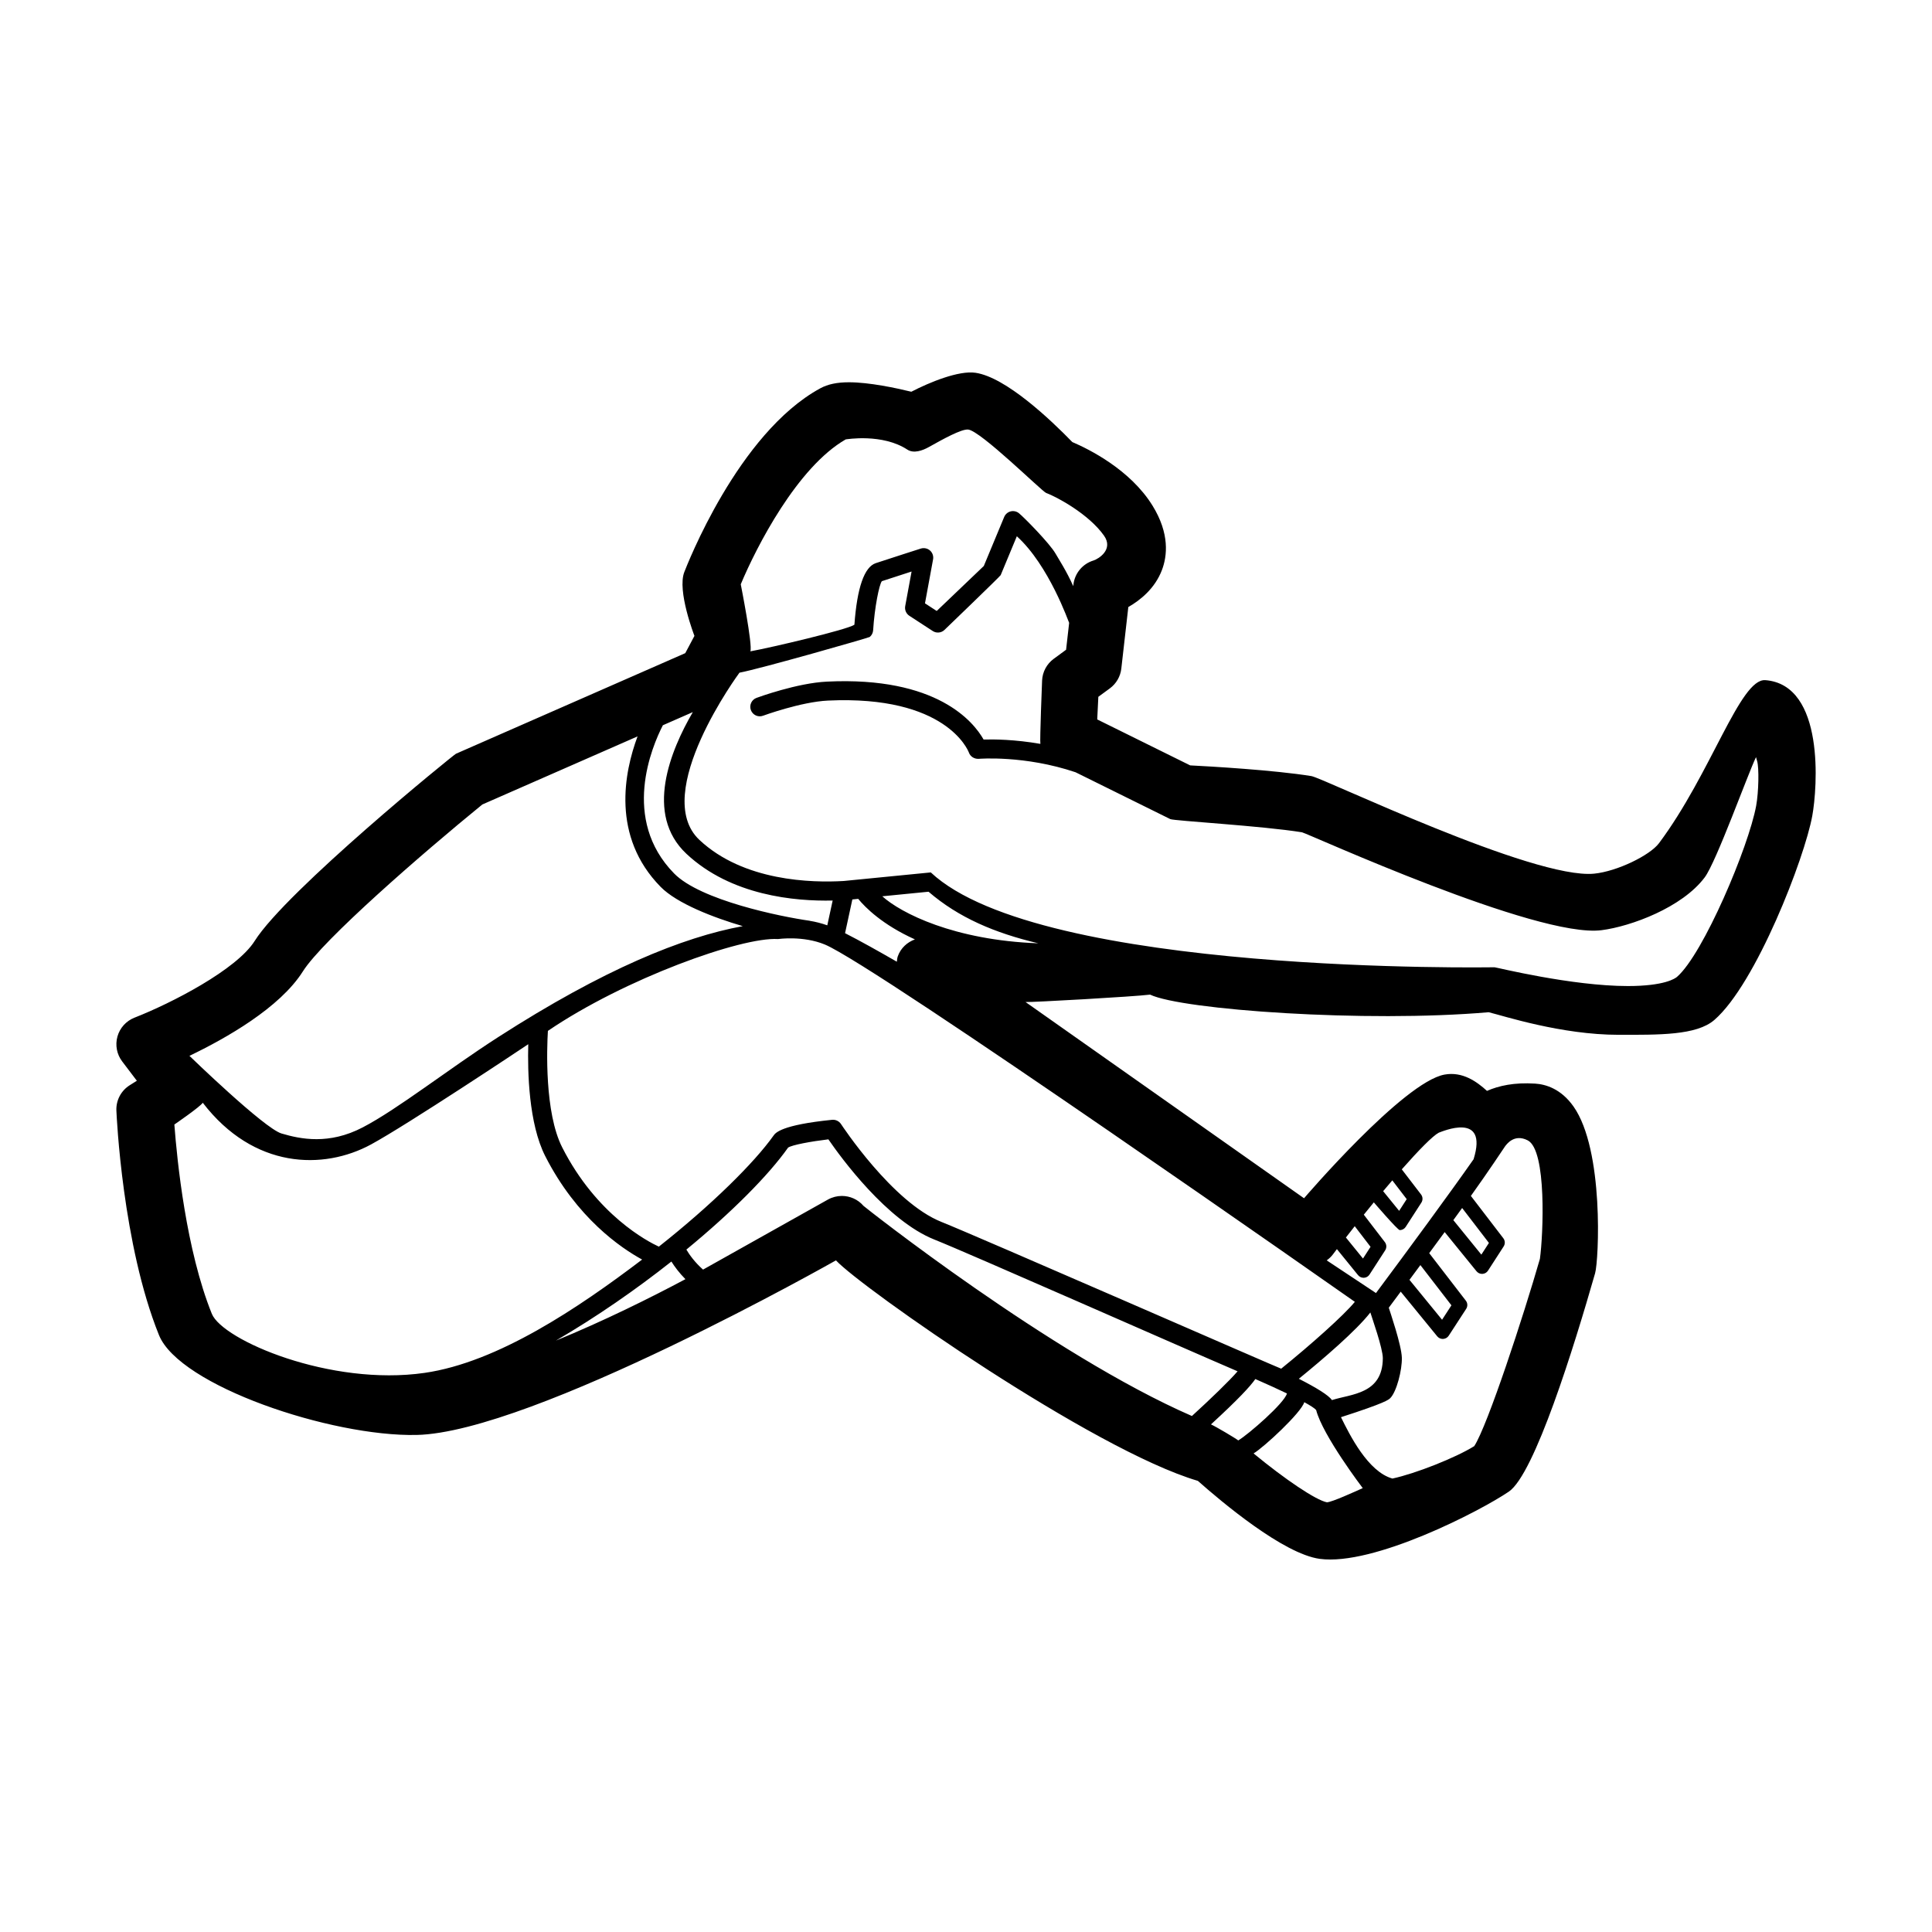 <?xml version="1.0" encoding="UTF-8"?>
<!-- Uploaded to: ICON Repo, www.svgrepo.com, Generator: ICON Repo Mixer Tools -->
<svg fill="#000000" width="800px" height="800px" version="1.1" viewBox="144 144 512 512" xmlns="http://www.w3.org/2000/svg">
 <path d="m611.82 324.25c-6.672-0.508-14.344 24.723-28.172 43.211-2.41 3.215-11.043 7.445-17.156 8.066-16.016 1.621-71.812-25.34-74.945-25.852-9.922-1.605-26.859-2.574-32.137-2.84l-24.633-12.176 0.293-5.996 3.059-2.242c1.691-1.25 2.797-3.148 3.031-5.238l1.855-16.309c3.18-1.82 7.055-4.922 8.914-9.82 1.395-3.68 2.098-9.621-2.5-17.055-5.91-9.559-16.887-14.988-21.254-16.848-5.754-5.926-17.574-17.141-25.625-18.355-4.473-0.676-12.223 2.523-17.043 5.019-4.027-0.984-11.148-2.508-16.512-2.508-3.184 0-5.602 0.508-7.609 1.598-21.871 11.906-35.434 47.188-36.027 48.672-1.984 4.977 2.676 16.938 2.676 16.938l-2.434 4.578-60.773 26.66c-0.621 0.277-44.969 36.32-53.332 49.605-4.801 7.621-22.082 16.516-31.848 20.332-2.207 0.867-3.883 2.711-4.523 4.992s-0.176 4.731 1.258 6.613l3.883 5.117-1.906 1.199c-2.293 1.445-3.633 4.004-3.516 6.711 0.059 1.438 1.602 35.508 11.285 59.488 5.426 13.445 45.594 26.949 68.266 26.469 30.672-0.648 111.14-46.266 111.14-46.266 6.766 7.266 68.023 50.203 95.914 58.434 6.133 5.438 22.609 19.352 32.293 20.668 14.27 1.934 42.578-12.68 50.125-17.824 6.805-4.644 17.242-38.254 22.852-57.867 0.988-3.449 2.398-32.691-5.727-44.199-3.309-4.684-7.356-5.879-10.176-6.055-5.547-0.352-9.617 0.559-12.75 1.93-2.707-2.469-6.484-5.18-11.238-4.324-10.879 1.953-37.242 32.777-37.242 32.777l-73.809-52.004c1.586 0.105 28.758-1.422 33.008-1.961 8.484 4.035 57.098 7.496 89.723 4.664 3.961 0.961 19.254 5.984 34.426 5.984 10.672 0 20.637 0.188 25.387-3.934 11.055-9.582 23.922-42.914 25.953-54.098 1.344-7.348 3.402-34.738-12.453-35.957zm-243.7-63.805c0.18-0.016 9.691-1.641 16.34 2.707 1.668 1.09 3.984 0.281 5.723-0.695 3.836-2.156 8.574-4.762 10.359-4.625 3.266 0.25 19.602 16.402 20.688 16.801 2.805 1.031 11.273 5.57 15.336 11.305 2.594 3.668-1.41 6.156-2.762 6.594-2.898 0.871-4.992 3.379-5.336 6.387l-0.047 0.414c-1.762-3.977-3.926-7.273-4.691-8.621-1.551-2.719-8.305-9.562-9.684-10.691-0.613-0.508-1.438-0.691-2.207-0.5-0.77 0.191-1.41 0.742-1.719 1.48l-5.402 12.992-12.48 11.922-3.109-2.023 2.144-11.652c0.16-0.871-0.145-1.762-0.812-2.348-0.664-0.586-1.594-0.77-2.434-0.516 0 0-8.781 2.812-11.934 3.863-3.047 1.012-4.953 6.5-5.668 16.32-1.777 1.281-22.059 6.062-27.574 7.055 0.676-1.512-2.543-17.77-2.543-17.77 4.141-9.91 14.965-31.02 27.812-38.398zm-40.516 72.273c-5.91 10.133-12.891 27.051-1.699 37.543 11.836 11.098 28.746 12.617 38.758 12.391l-1.422 6.57c-1.559-0.551-3.098-0.941-4.578-1.18-0.035-0.004-0.059-0.023-0.09-0.031-7.629-1.074-28.945-5.41-35.922-12.531-14.105-14.375-5.891-33.621-2.984-39.281zm54.336 64.668c-0.176 0.484-0.203 0.984-0.273 1.477-4.469-2.574-9.773-5.559-13.719-7.559l1.934-8.938c0.59-0.055 1.117-0.109 1.551-0.16 1.844 2.258 6.414 6.867 15.027 10.742-2.039 0.75-3.742 2.289-4.519 4.438zm-4.125-15.859 12.258-1.211c7.965 6.856 17.488 10.922 29.09 13.672-22.352-0.816-36.391-8.008-41.348-12.461zm-153.54 19.887c5.211-8.277 31.578-31.211 47.551-44.219l41.133-18.043c-3.527 9.473-7.004 26.504 6.106 39.867 4.348 4.43 14.078 8.168 21.781 10.418-15.898 2.91-36.863 11.422-64.867 29.441-13.316 8.57-26.551 19.043-35.852 23.891-8.938 4.66-16.43 3.129-21.531 1.617-4.602-1.371-24.391-20.574-24.391-20.574 9.602-4.609 23.969-12.715 30.07-22.398zm-24.141 90.75c-6.812-16.879-9.203-40.535-9.926-50.152 0 0 6.922-4.75 7.527-5.773 13.508 17.582 31.98 17.895 44.598 11.047 9.539-5.18 39.988-25.422 41.66-26.562-0.195 7.387 0.125 21.043 4.492 29.645 8.344 16.414 20.105 24.383 25.684 27.426-16.895 12.832-38.238 27.23-57.637 30.031-24.992 3.609-53.578-8.672-56.398-15.66zm121.79-13.844c0.848 1.352 2.066 3.004 3.719 4.672-9.367 4.996-21.82 11.164-34.316 16.277 10.793-6.285 21.266-13.574 30.598-20.949zm50.906-14.758c-1.477-1.719-3.586-2.625-5.734-2.625-1.258 0-2.523 0.316-3.688 0.961 0 0-30.961 17.383-33.094 18.559-2.16-1.91-3.602-3.918-4.418-5.305 12.066-9.914 21.785-19.699 26.957-27.023 1.031-0.711 6.066-1.641 10.676-2.191 3.336 4.848 15.504 21.555 28.098 26.562 8.961 3.559 65.48 28.539 80.344 34.91-2.004 2.363-7.176 7.359-12.102 11.848-37.23-16.211-86.859-55.484-87.039-55.695zm92.09 57.918c7.289-6.691 10.43-10.105 11.758-12.02 3.18 1.395 5.992 2.676 8.375 3.82-0.648 2.555-10.258 10.887-12.902 12.449-0.504-0.445-5.996-3.711-7.231-4.25zm42.238-29.664c0.352 1.188 3.32 9.496 3.305 12.125-0.051 9.547-8.367 9.453-13.473 11.094-0.934-1.305-4.121-3.273-8.785-5.644 6.375-5.191 15.211-12.746 18.953-17.574zm-11.496 50.312c-2.922-0.543-11.164-6.117-19.453-12.953 2.707-1.602 12.629-10.785 13.438-13.582 1.621 0.887 2.731 1.602 3.141 2.07 1.754 6.793 12.352 20.703 12.352 20.703-2.266 1.016-8.035 3.66-9.477 3.762zm53.215-95.91c5.066 2.629 4.102 25 3.215 31.391-4.316 15.023-13.863 44.184-17.402 49.629-4.875 3.055-15.629 7.309-21.684 8.594-6.504-1.824-11.316-11.559-13.637-16.262 11.801-3.797 12.645-4.637 13.059-5.047 1.688-1.691 3.164-7.473 3.074-10.727-0.102-3.41-3.141-12.184-3.461-13.238 0.734-0.988 1.82-2.445 3.164-4.254l9.672 11.836c0.363 0.441 0.898 0.695 1.465 0.695 0.035 0 0.07 0 0.105-0.004 0.605-0.031 1.152-0.348 1.48-0.855l4.621-7.109c0.438-0.676 0.402-1.547-0.09-2.18l-9.703-12.59c1.34-1.82 2.711-3.691 4.098-5.582l8.438 10.383c0.359 0.441 0.898 0.699 1.465 0.699 0.035 0 0.07 0 0.105-0.004 0.605-0.031 1.152-0.348 1.48-0.863l4.141-6.41c0.434-0.672 0.398-1.543-0.09-2.176l-8.594-11.211c4.188-5.828 9.047-13.109 9.105-13.211 0.262-0.281 2.293-3.41 5.973-1.504zm-28.461 33.043 8.227 10.664-2.481 3.82-8.641-10.574c0.91-1.227 1.887-2.539 2.894-3.91zm11.066-15.129 7.098 9.254-2.004 3.102-7.426-9.141c0.785-1.078 1.562-2.152 2.332-3.215zm-6.188-19.961c0.734-0.23 13.215-5.777 9.219 7.043-5.992 8.574-17.246 23.887-25.867 35.457l-0.645-0.43c-0.07-0.059-12.41-8.23-12.41-8.23 0.598-0.434 1.16-0.934 1.621-1.551 0.352-0.473 0.719-0.953 1.082-1.43l5.602 6.898c0.359 0.441 0.898 0.699 1.465 0.699 0.035 0 0.07 0 0.105-0.004 0.605-0.031 1.152-0.348 1.48-0.863l4.141-6.41c0.434-0.672 0.398-1.543-0.086-2.176l-5.578-7.269c0.887-1.102 1.773-2.191 2.656-3.266 0 0 6.301 7.352 6.871 7.352 0.035 0 0.07 0 0.105-0.004 0.605-0.031 1.152-0.348 1.48-0.863l4.141-6.41c0.434-0.672 0.398-1.543-0.09-2.176l-5.098-6.648c4.527-5.129 8.203-8.879 9.805-9.719zm-22.277 24.785 4.191 5.465-2.004 3.102-4.527-5.57c0.77-0.996 1.551-1.996 2.34-2.996zm9.961-12.148 3.812 4.977-2.004 3.102-4.238-5.215c0.828-0.98 1.641-1.934 2.43-2.863zm-9.93 32.191c-2.887 3.547-11.648 11.352-19.523 17.715-0.098 0.082-80.805-35.223-90.039-38.895-12.977-5.16-26.469-25.715-26.605-25.926-0.516-0.785-1.441-1.223-2.363-1.133-13.523 1.367-15.02 3.477-15.512 4.172-5.164 7.269-16.379 18.344-30.406 29.441-2.875-1.324-16.488-8.352-25.609-26.301-4.699-9.25-4.066-26.285-3.793-30.879 20.402-13.871 51.344-24.945 60.973-24.336 0.07 0.004 6.613-0.961 12.445 1.461 13.629 5.684 140.43 94.68 140.43 94.68zm106.36-131.5c-1.996 10.949-14.031 39.359-20.984 45.383-0.469 0.406-3.293 2.43-13.02 2.43-14.93 0-34.793-4.949-35.316-4.973-0.438-0.016-120.29 2.156-149.42-25.141l-23.09 2.273c-8.414 0.5-26.504 0.105-38.223-10.883-13.082-12.27 10.609-44.32 10.609-44.32 5.559-1.039 34.266-9.246 34.535-9.473 0.523-0.449 0.848-1.09 0.891-1.773 0.371-5.996 1.605-12.156 2.312-13.004 1.727-0.578 5.144-1.684 7.875-2.559l-1.688 9.164c-0.188 0.996 0.25 2.012 1.102 2.57l6.191 4.031c0.973 0.641 2.266 0.523 3.113-0.293 0 0 14.758-14.191 14.895-14.52l4.281-10.297c8.543 7.738 13.734 22.777 13.863 22.945l-0.812 7.129-3.293 2.418c-1.832 1.352-2.961 3.457-3.066 5.727 0 0-0.645 16.07-0.453 16.801-6.793-1.18-12.352-1.234-15.047-1.148-2.641-4.672-12.352-16.762-41.48-15.352-7.934 0.367-18.262 4.152-18.703 4.312-1.305 0.48-1.977 1.93-1.492 3.234 0.484 1.309 1.93 1.98 3.234 1.492 0.102-0.035 10.031-3.672 17.195-4.012 31.246-1.465 37.117 13.164 37.344 13.77 0.383 1.09 1.473 1.734 2.602 1.668 0.137-0.012 12.184-0.992 25.668 3.559l25.109 12.414c0.938 0.465 24.25 1.773 34.902 3.496 1.699 0.387 62.355 28.172 79.395 25.941 7.738-0.992 21.336-5.992 27.328-13.996 3.074-4.102 11.43-27.398 13.594-31.867 0.098 0.379 0.195 0.73 0.297 1.055 0.531 1.777 0.41 8.172-0.25 11.797z"/>
</svg>